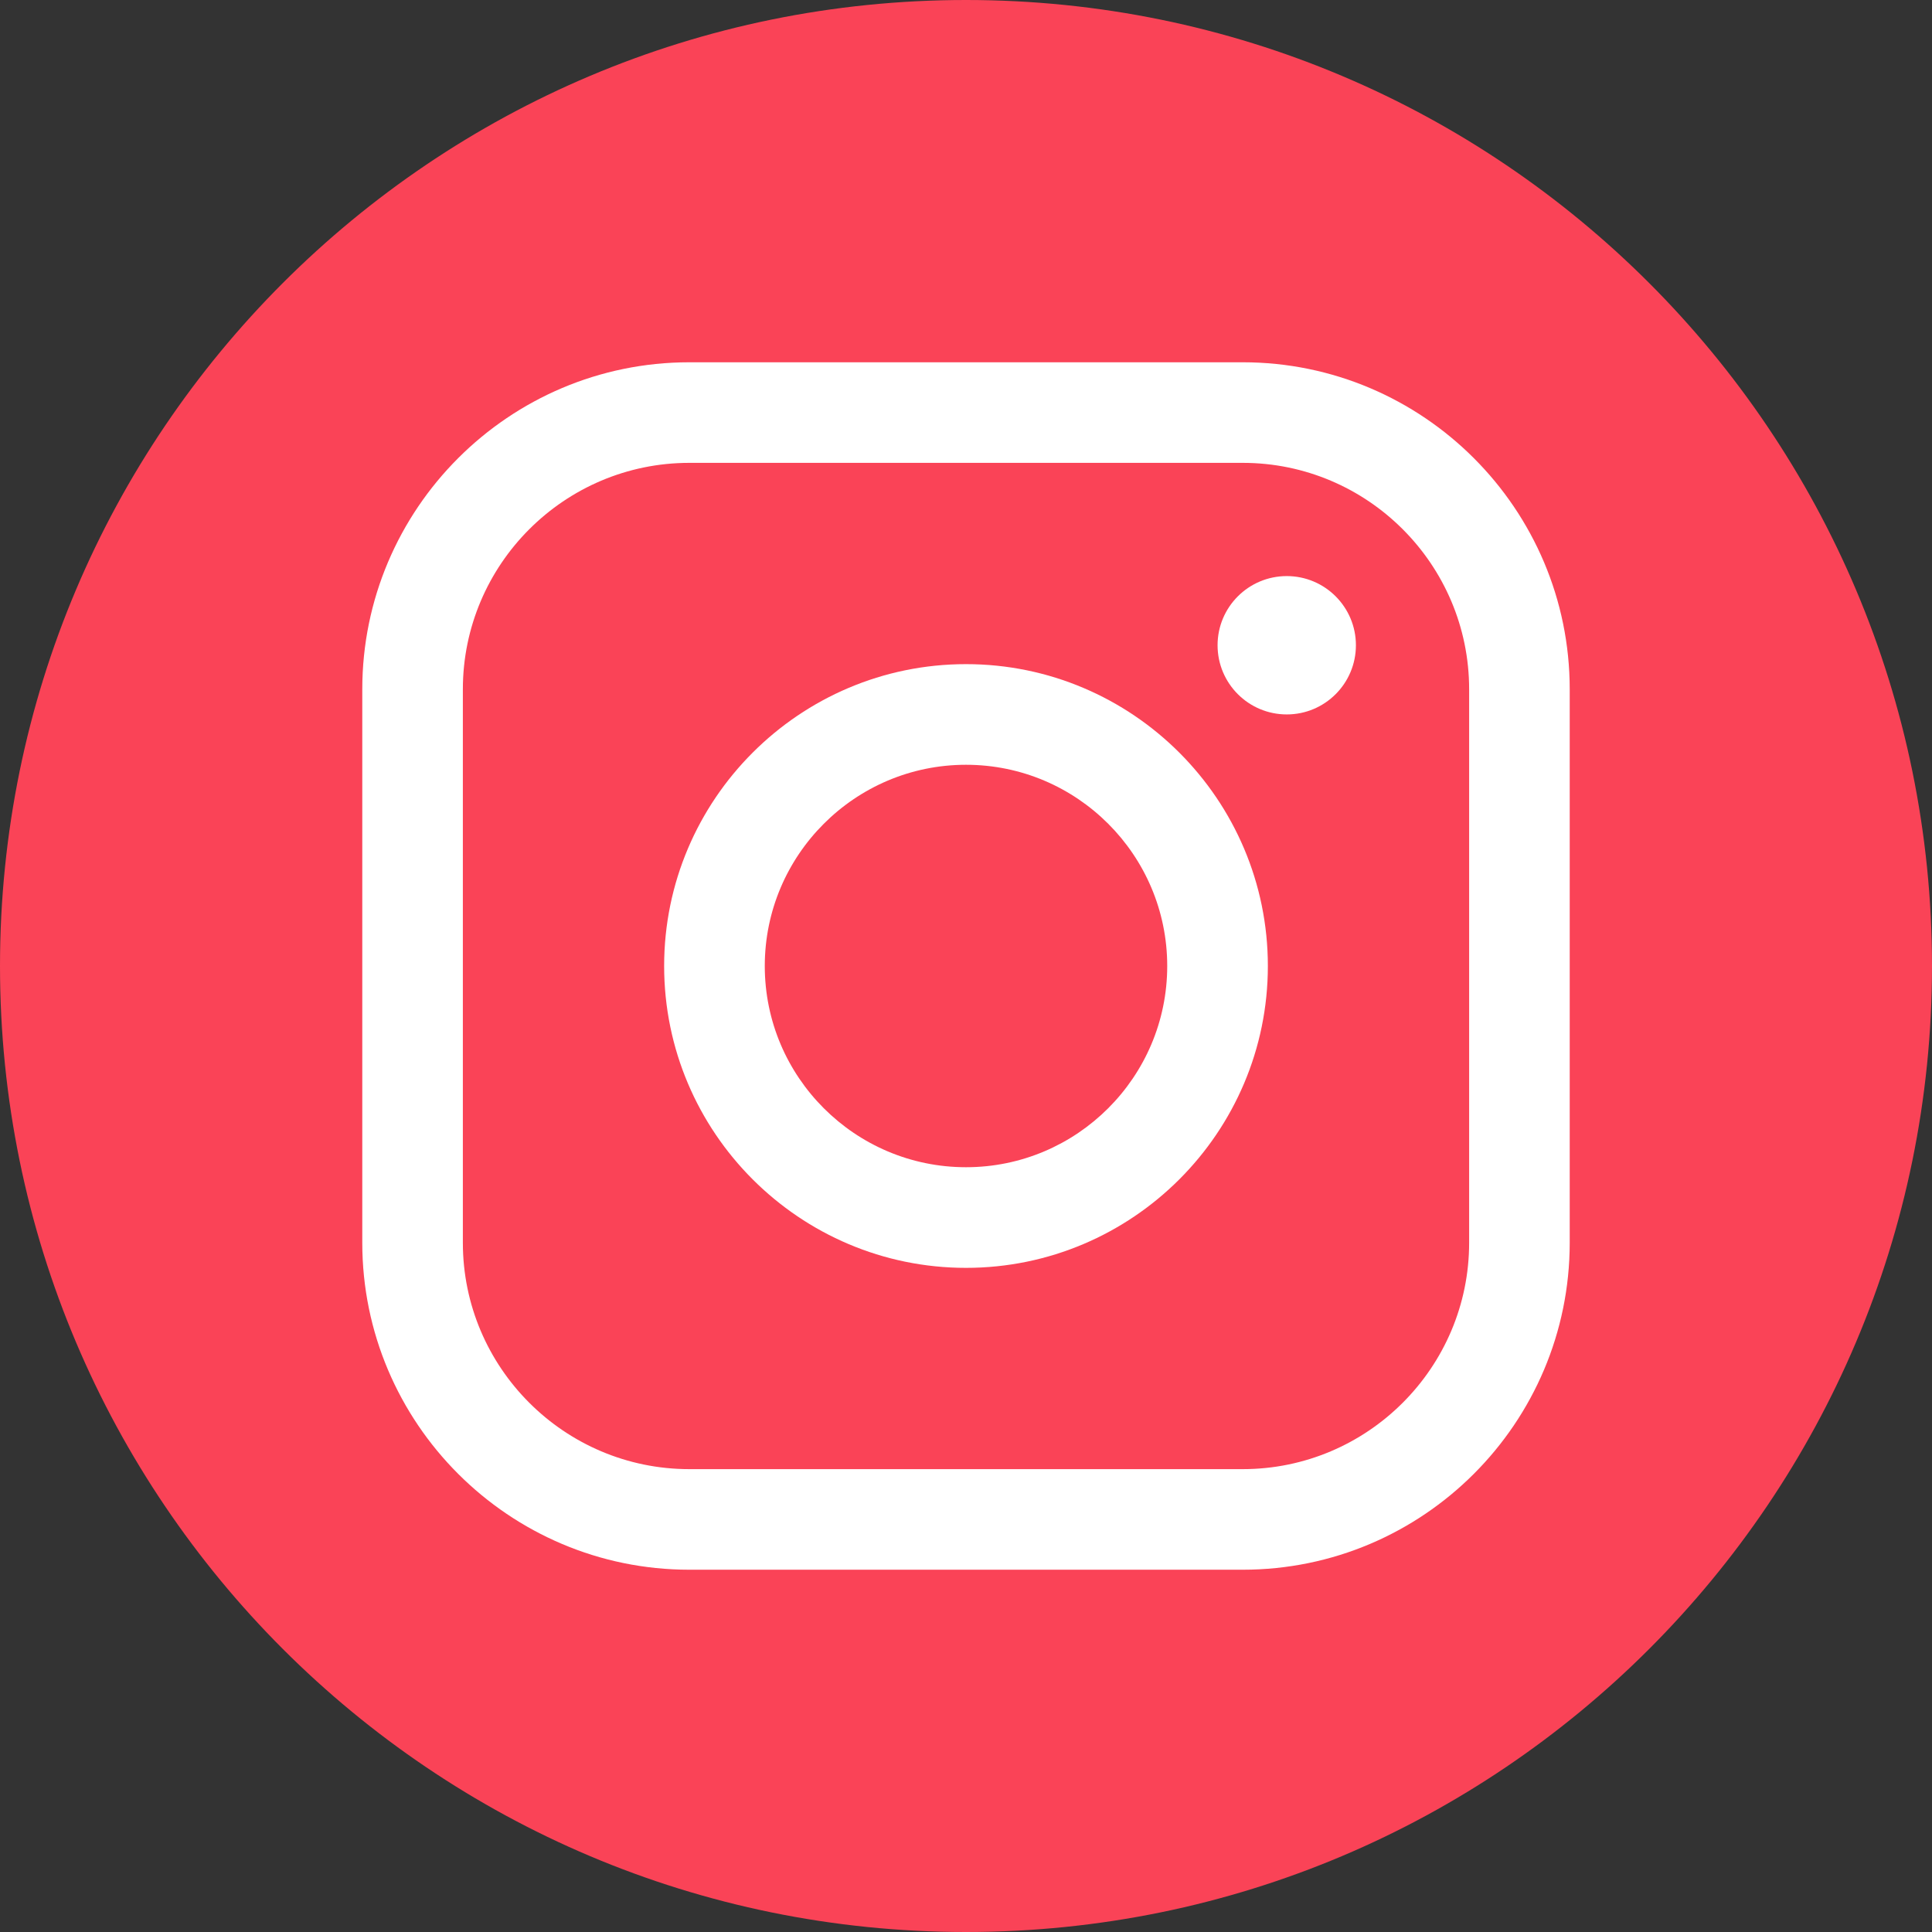 <svg width="33" height="33" viewBox="0 0 33 33" fill="none" xmlns="http://www.w3.org/2000/svg">
<rect x="0" y="0" width="33" height="33" fill="#333333" stroke="none"/>
<path d="M16.5 33C25.613 33 33 25.613 33 16.5C33 7.387 25.613 0 16.5 0C7.387 0 0 7.387 0 16.5C0 25.613 7.387 33 16.5 33Z" fill="#FA4357"/>
<path d="M21.227 26.812H11.774C8.693 26.812 6.188 24.307 6.188 21.227V11.774C6.188 8.693 8.693 6.188 11.774 6.188H21.227C24.307 6.188 26.812 8.693 26.812 11.774V21.227C26.812 24.307 24.307 26.812 21.227 26.812ZM11.774 7.906C9.641 7.906 7.906 9.641 7.906 11.774V21.227C7.906 23.359 9.641 25.094 11.774 25.094H21.227C23.359 25.094 25.094 23.359 25.094 21.227V11.774C25.094 9.641 23.359 7.906 21.227 7.906H11.774Z" fill="white"/>
<path d="M16.5 21.656C13.657 21.656 11.344 19.343 11.344 16.5C11.344 13.657 13.657 11.344 16.5 11.344C19.343 11.344 21.656 13.657 21.656 16.5C21.656 19.343 19.343 21.656 16.5 21.656ZM16.5 13.063C14.605 13.063 13.063 14.605 13.063 16.5C13.063 18.396 14.605 19.937 16.5 19.937C18.395 19.937 19.937 18.396 19.937 16.5C19.937 14.605 18.396 13.063 16.5 13.063Z" fill="white"/>
<path d="M21.979 12.203C22.631 12.203 23.16 11.674 23.16 11.021C23.16 10.369 22.631 9.84 21.979 9.84C21.326 9.84 20.797 10.369 20.797 11.021C20.797 11.674 21.326 12.203 21.979 12.203Z" fill="white"/>
</svg>
